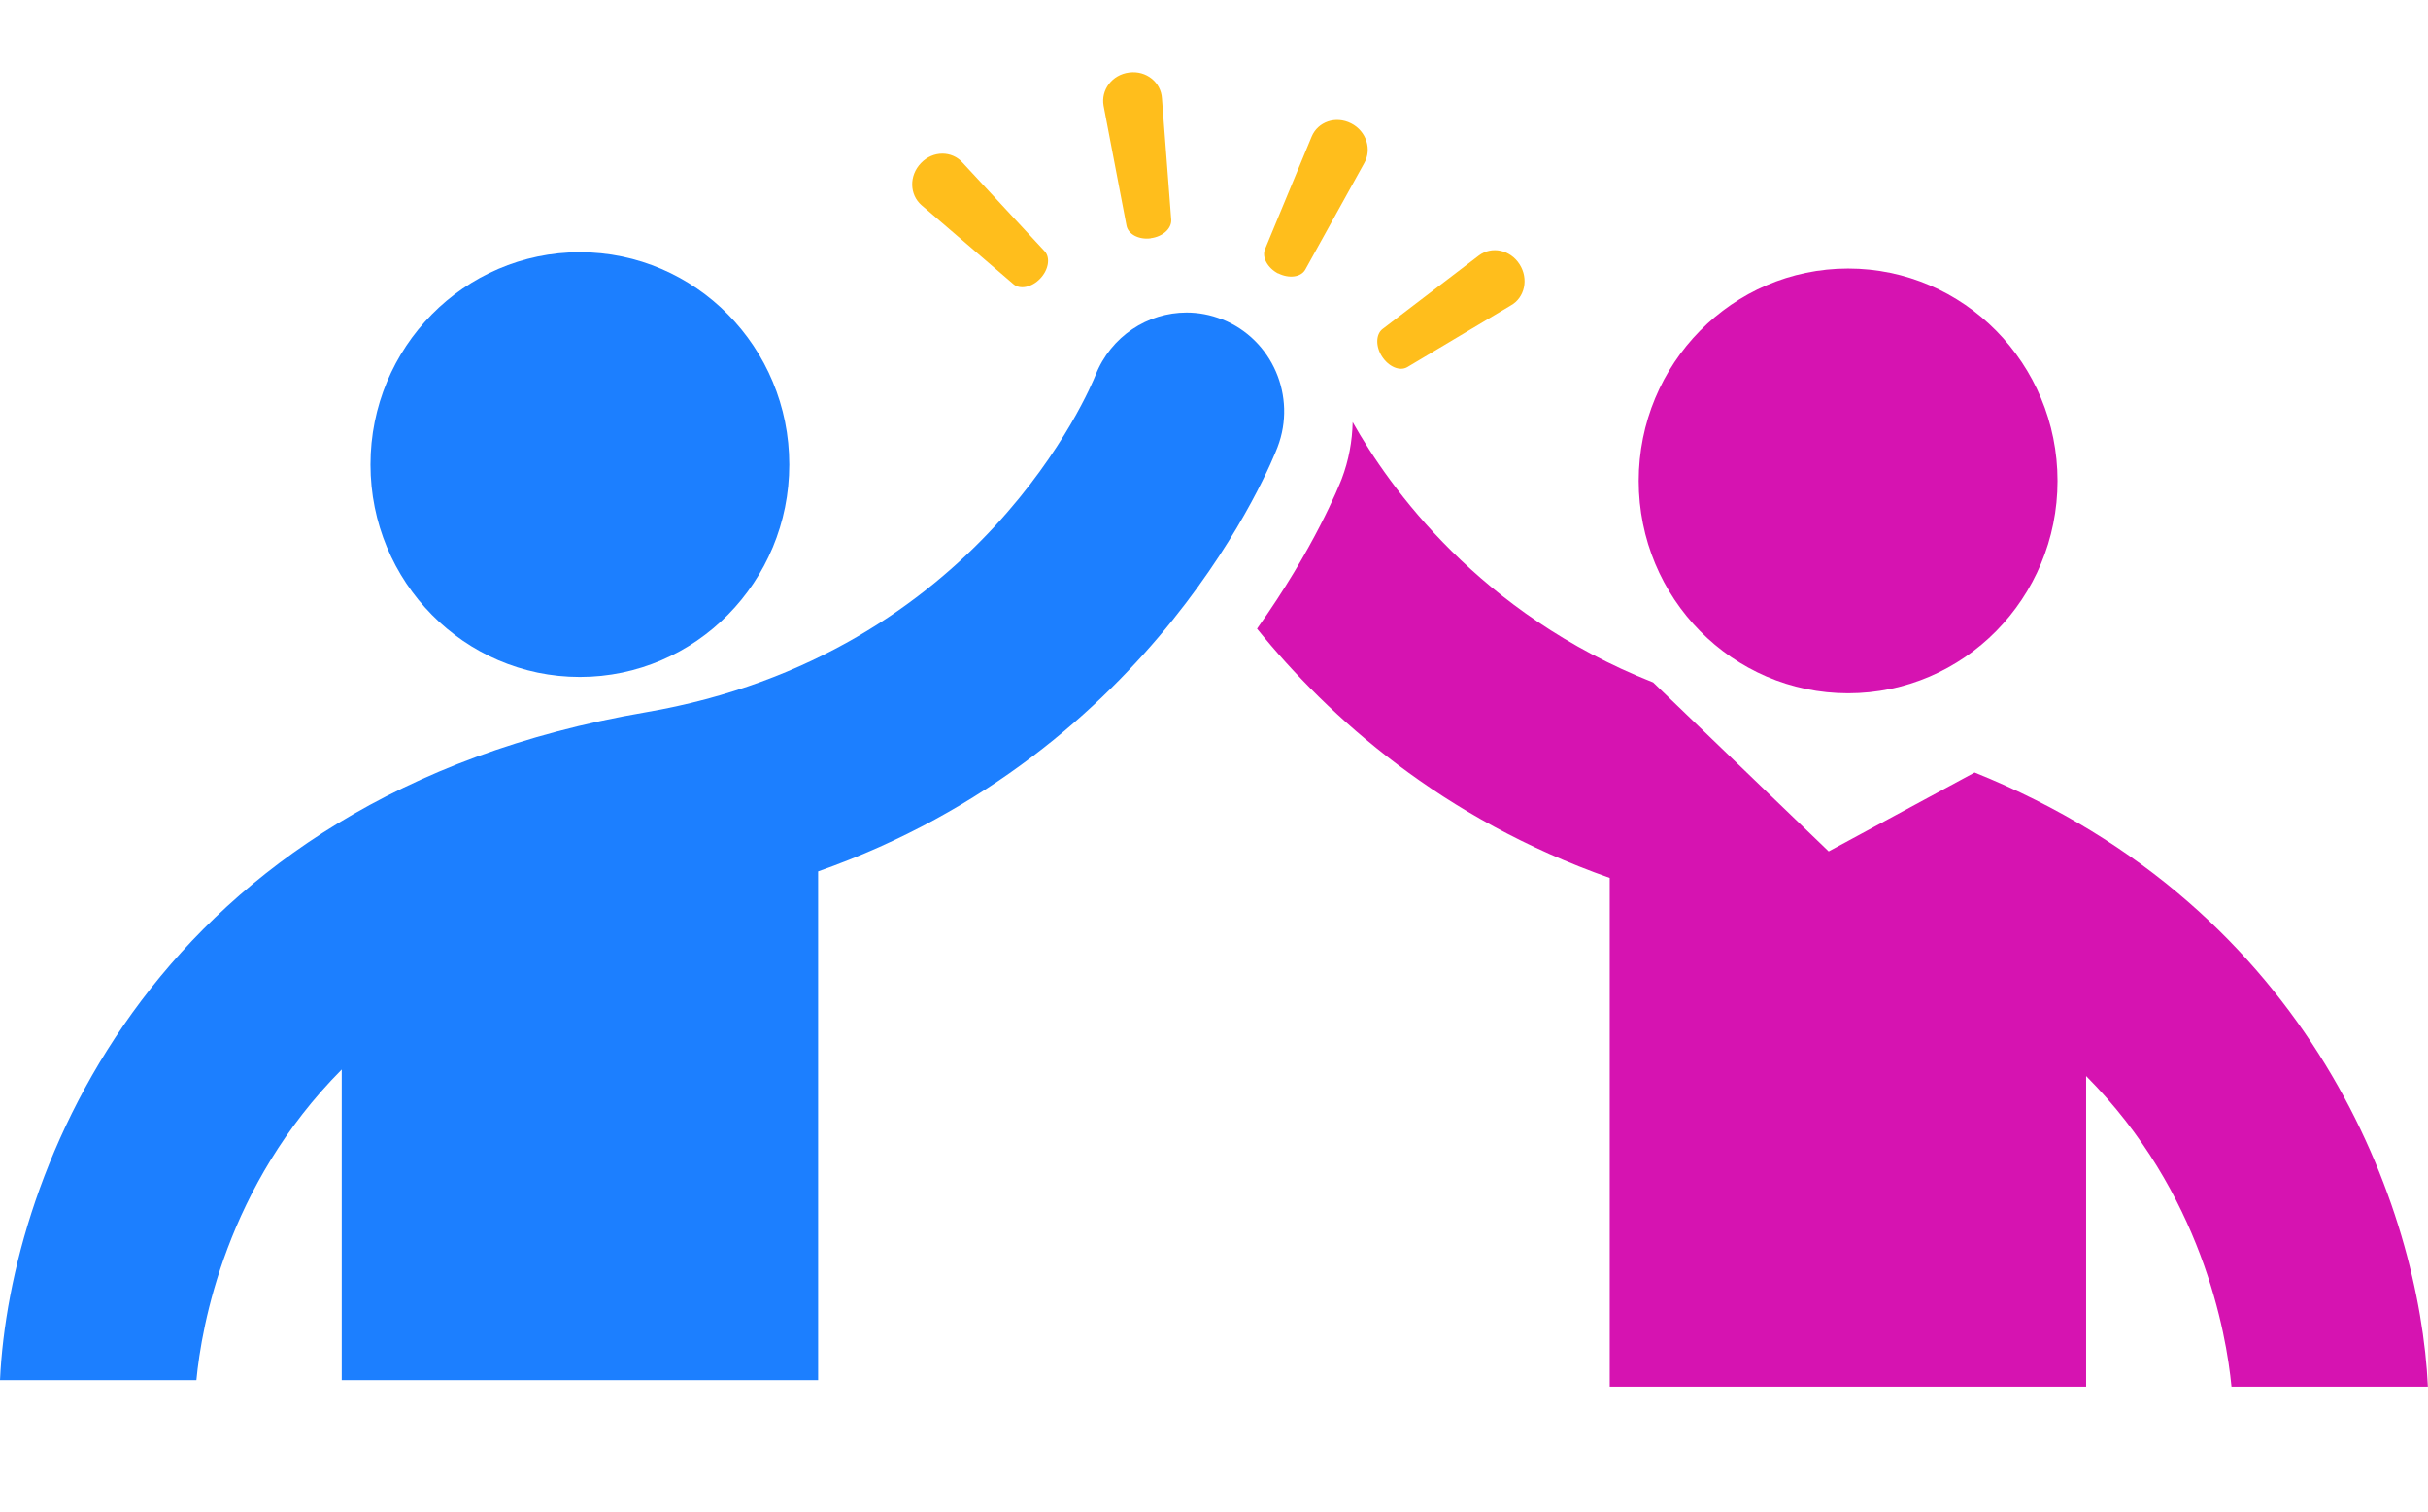 <svg width="114" height="71" viewBox="0 0 114 71" fill="none" xmlns="http://www.w3.org/2000/svg">
<path d="M92.715 36.273L85.86 39.979L77.619 32.045C69.457 28.823 65.228 22.876 63.51 19.82C63.492 20.71 63.328 21.612 62.996 22.49C62.887 22.766 61.713 25.742 59.02 29.522C62.397 33.695 67.703 38.451 75.58 41.225V65.115H97.948V50.528C103.381 55.99 104.531 62.593 104.773 65.115H113.994C113.612 56.825 108.633 42.673 92.709 36.273H92.715Z" fill="#D613B1"/>
<path d="M57.387 15.002C56.837 14.781 56.268 14.677 55.711 14.677C53.89 14.677 52.16 15.788 51.44 17.61C51.228 18.144 46.055 30.755 30.306 33.449C7.158 37.413 0.442 55.124 0 64.808H9.221C9.463 62.255 10.624 55.676 16.045 50.221V64.808H38.413V40.918C54.314 35.321 59.735 21.648 59.983 20.998C60.896 18.611 59.735 15.935 57.387 14.996V15.002Z" fill="#1C7FFF"/>
<path d="M54.03 11.186C54.58 11.118 55.01 10.744 54.992 10.327L54.556 4.62C54.514 3.871 53.824 3.3 53.019 3.405C52.215 3.503 51.682 4.221 51.815 4.963L52.892 10.597C52.971 11.002 53.473 11.266 54.03 11.192V11.186Z" fill="#FFBE1C"/>
<path d="M47.58 13.34C47.888 13.61 48.445 13.494 48.838 13.082C49.225 12.677 49.328 12.113 49.056 11.806L45.19 7.633C44.694 7.075 43.804 7.068 43.242 7.658C42.673 8.247 42.703 9.143 43.266 9.634L47.58 13.34Z" fill="#FFBE1C"/>
<path d="M60.019 12.837C60.515 13.088 61.078 13.021 61.283 12.665L64.048 7.67C64.423 7.025 64.163 6.16 63.437 5.792C62.711 5.424 61.876 5.718 61.586 6.412L59.395 11.701C59.238 12.082 59.517 12.585 60.013 12.843L60.019 12.837Z" fill="#FFBE1C"/>
<path d="M66.069 17.243L70.94 14.34C71.587 13.978 71.787 13.095 71.345 12.407C70.903 11.72 70.032 11.548 69.439 11.996L64.92 15.445C64.593 15.69 64.581 16.267 64.889 16.74C65.192 17.212 65.712 17.445 66.069 17.243Z" fill="#FFBE1C"/>
<path d="M27.226 31.787C32.656 31.787 37.058 27.322 37.058 21.815C37.058 16.307 32.656 11.843 27.226 11.843C21.796 11.843 17.395 16.307 17.395 21.815C17.395 27.322 21.796 31.787 27.226 31.787Z" fill="#1C7FFF"/>
<path d="M86.773 32.554C92.203 32.554 96.605 28.089 96.605 22.582C96.605 17.074 92.203 12.61 86.773 12.61C81.343 12.61 76.941 17.074 76.941 22.582C76.941 28.089 81.343 32.554 86.773 32.554Z" fill="#D613B1"/>
</svg>
